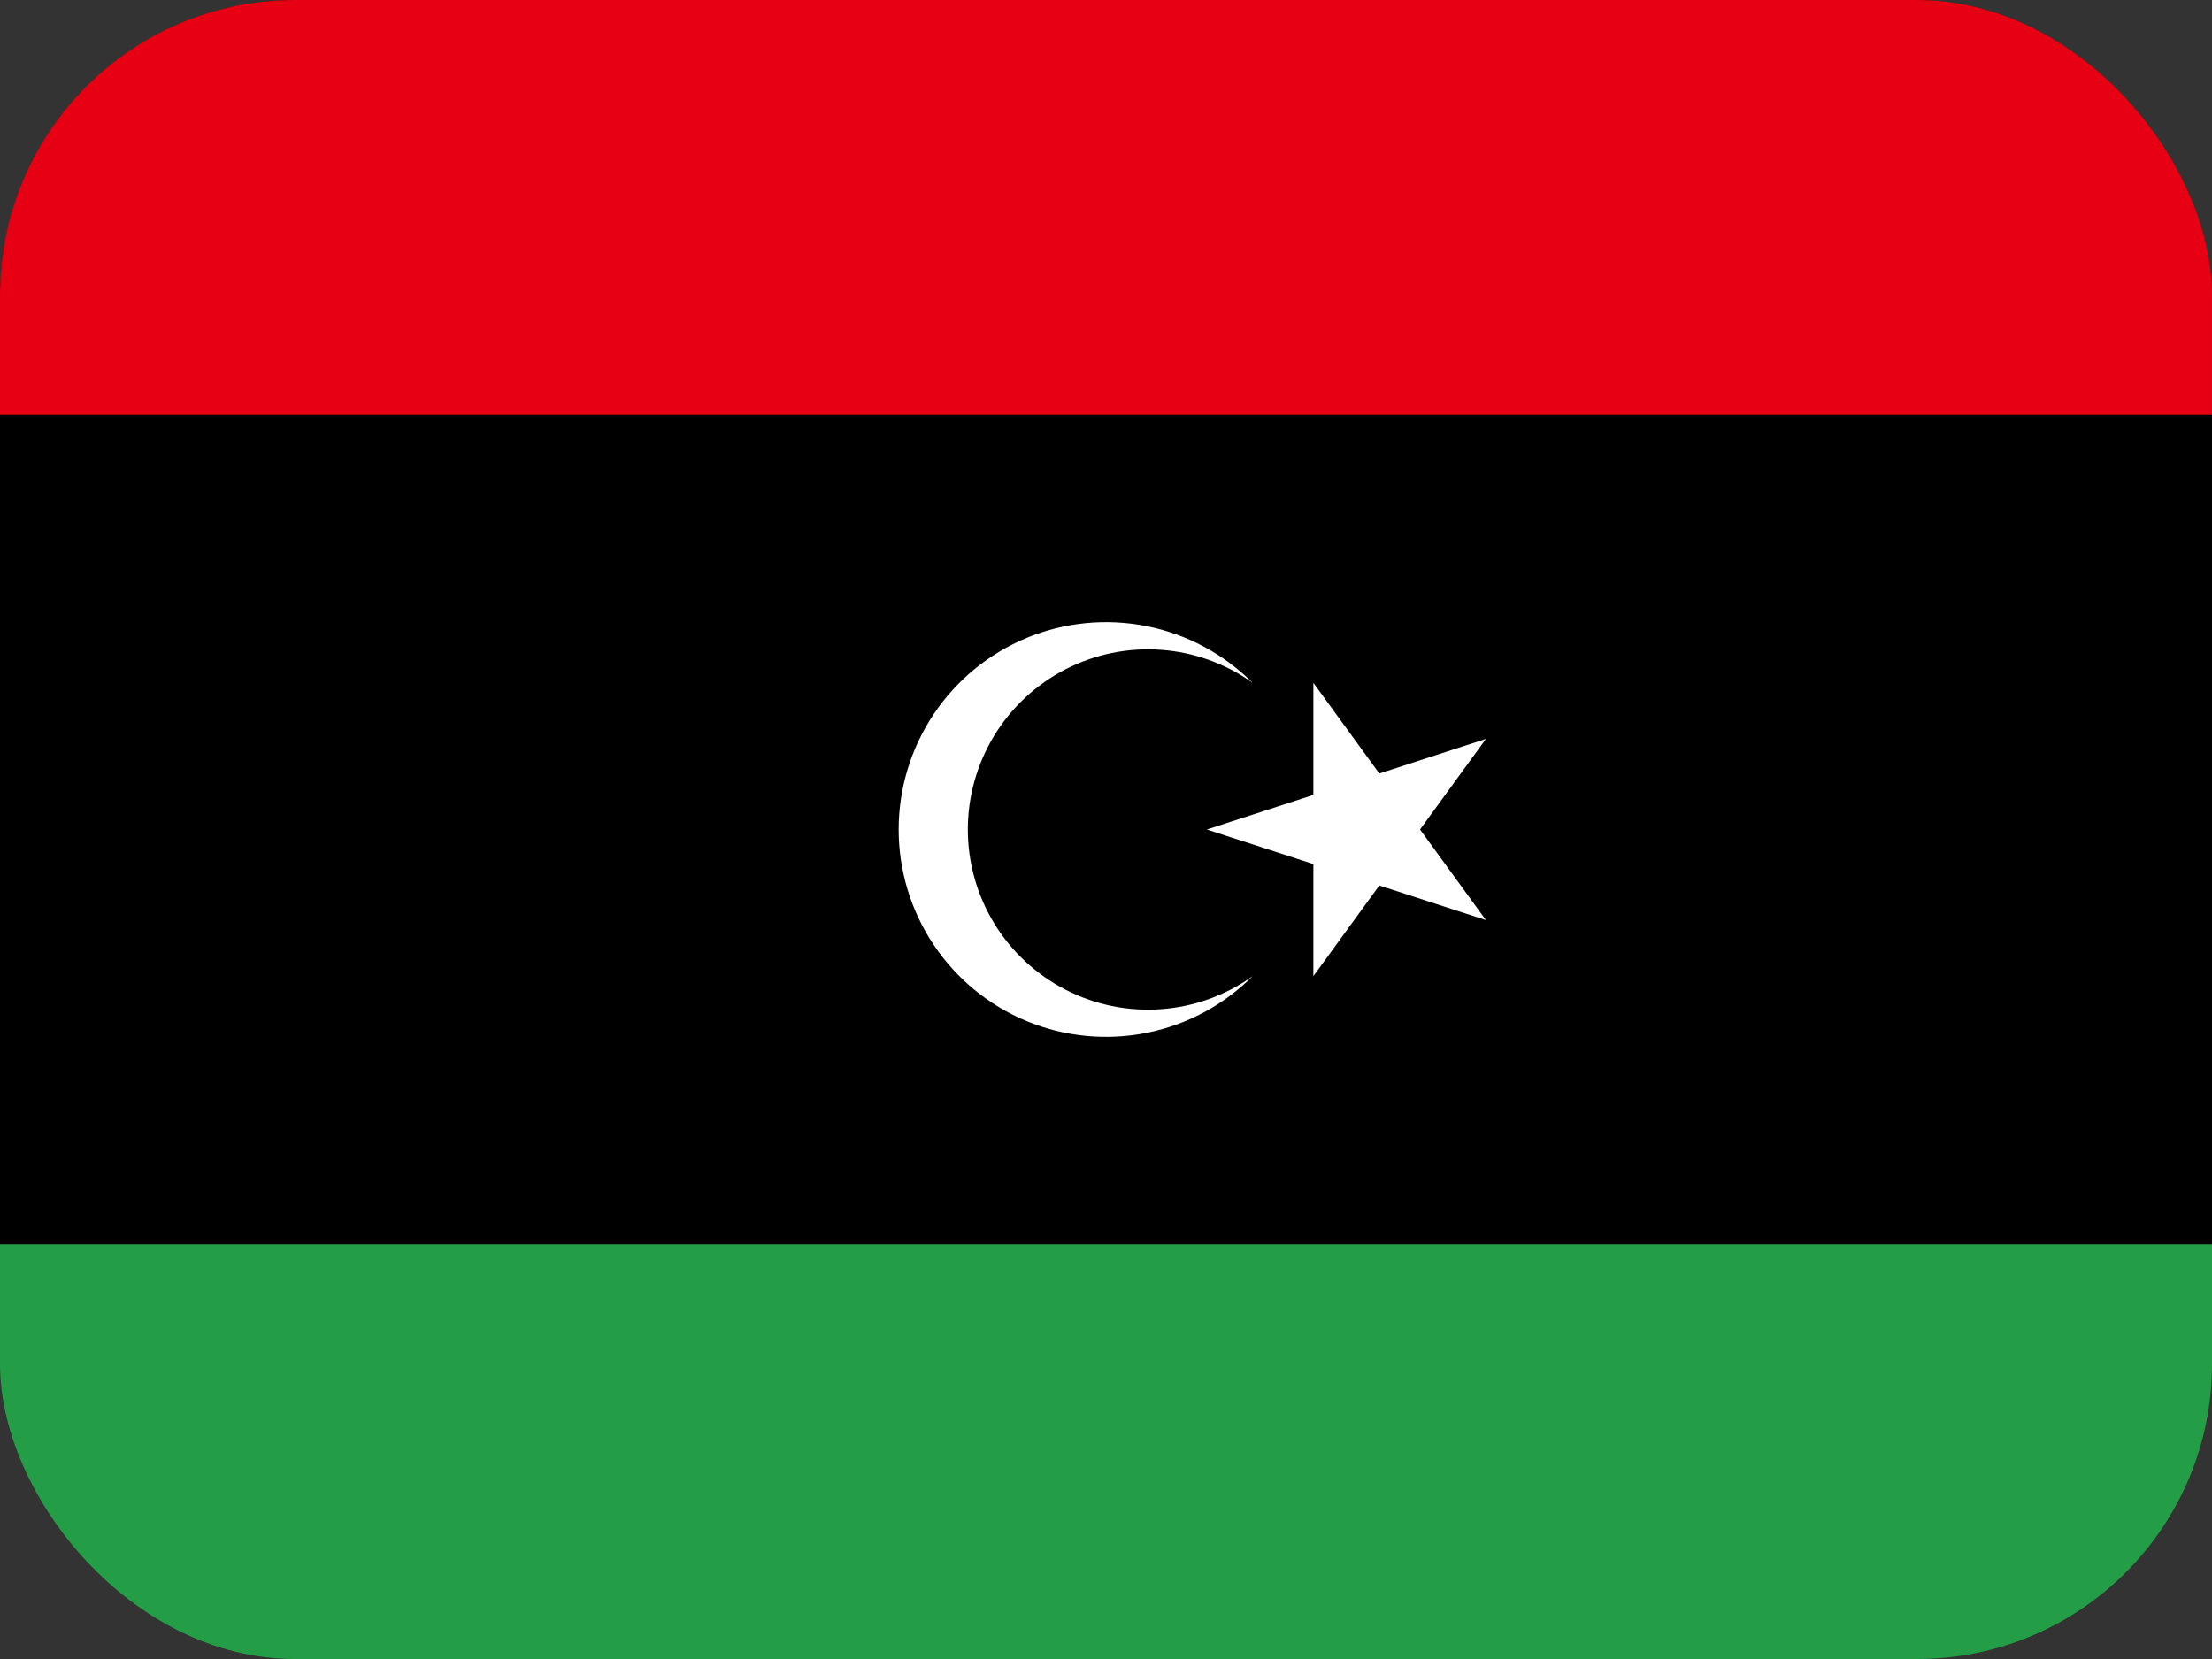 <svg width="60" height="45" viewBox="0 0 60 45" fill="none" xmlns="http://www.w3.org/2000/svg">
<rect x="0" y="0" width="60" height="45" fill="#333333" stroke="none"/>
<g clip-path="url(#clip0_2714_14644)">
<path d="M-15 0H75V45H-15V0Z" fill="#239E46"/>
<path d="M-15 0H75V33.75H-15V0Z" fill="black"/>
<path d="M-15 0H75V11.25H-15V0Z" fill="#E70013"/>
<path d="M33.978 18.522C33.247 18 32.387 17.69 31.491 17.626C30.596 17.561 29.7 17.744 28.902 18.155C28.104 18.566 27.434 19.189 26.967 19.955C26.5 20.722 26.252 21.602 26.252 22.5C26.252 23.398 26.5 24.278 26.967 25.045C27.434 25.811 28.104 26.434 28.902 26.845C29.7 27.256 30.596 27.439 31.491 27.374C32.387 27.31 33.247 27 33.978 26.478C33.191 27.265 32.189 27.8 31.098 28.017C30.007 28.234 28.876 28.122 27.848 27.697C26.82 27.271 25.942 26.55 25.324 25.625C24.706 24.7 24.376 23.613 24.376 22.5C24.376 21.387 24.706 20.3 25.324 19.375C25.942 18.45 26.82 17.729 27.848 17.303C28.876 16.878 30.007 16.766 31.098 16.983C32.189 17.2 33.191 17.735 33.978 18.522ZM32.736 22.5L40.305 20.043L35.625 26.478V18.522L40.305 24.957L32.736 22.5Z" fill="white"/>
</g>
<defs>
<clipPath id="clip0_2714_14644">
<rect width="60" height="45" rx="8" fill="white"/>
</clipPath>
</defs>
</svg>
